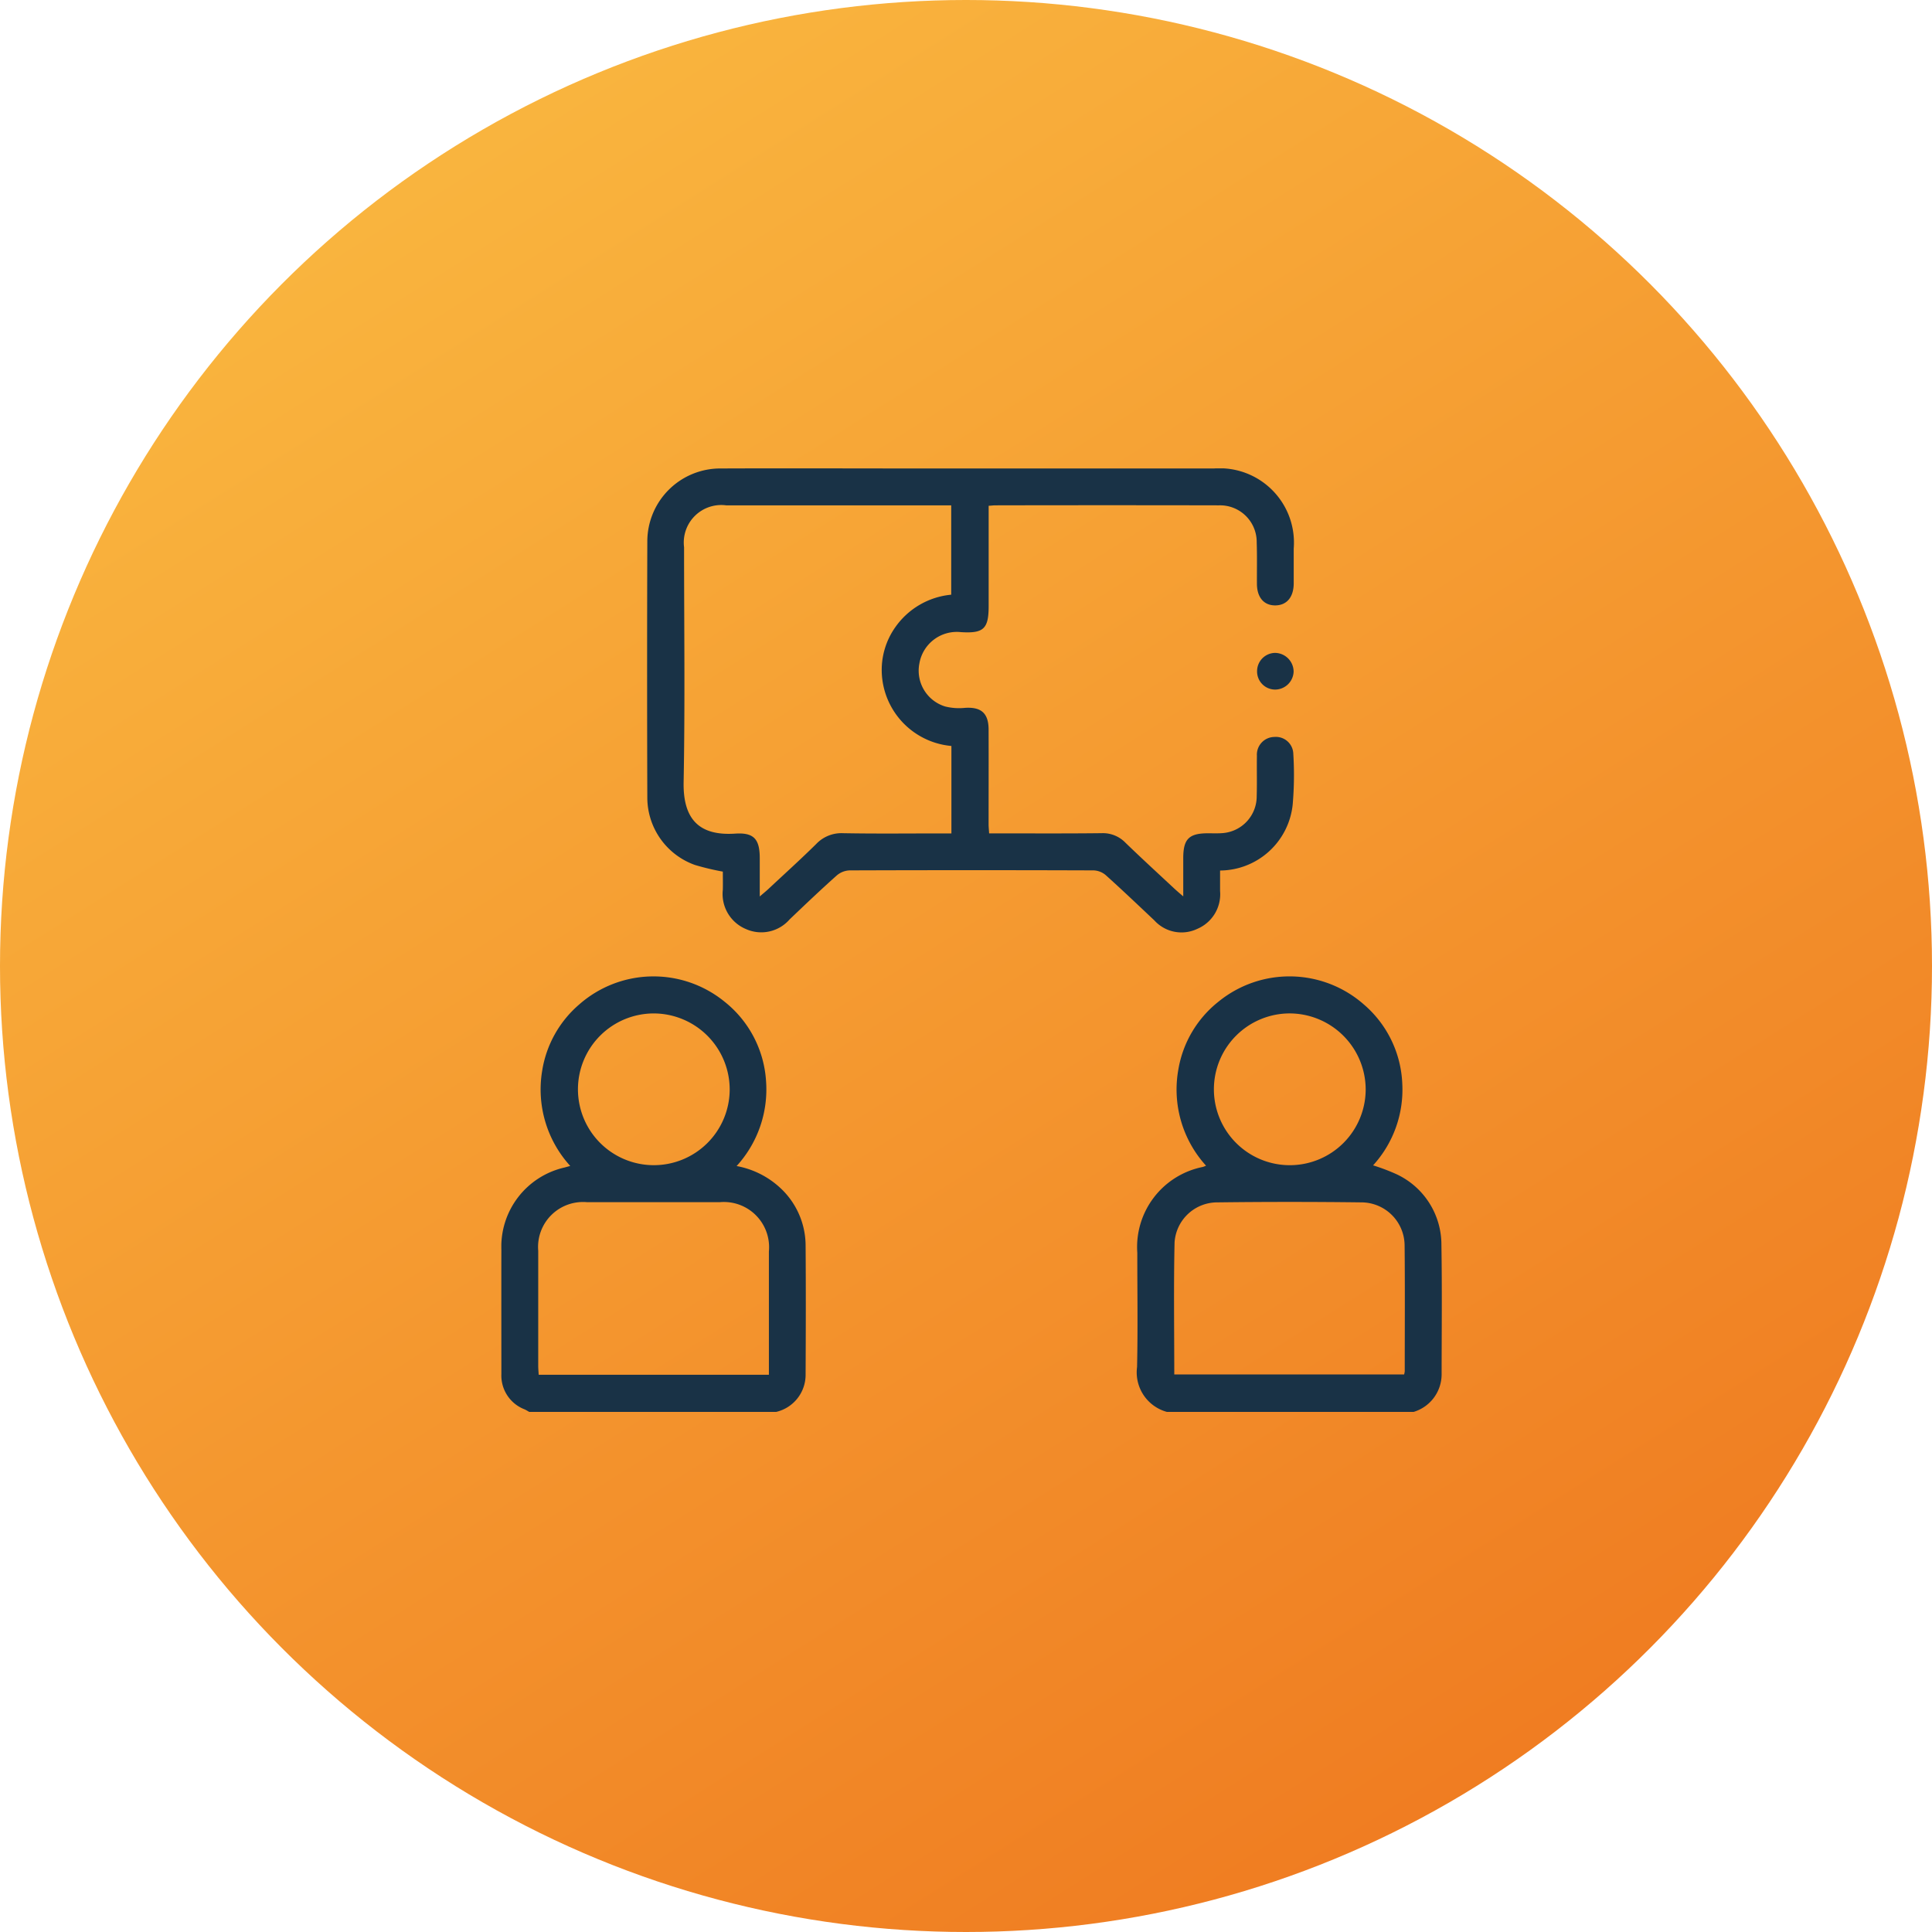 <svg xmlns="http://www.w3.org/2000/svg" xmlns:xlink="http://www.w3.org/1999/xlink" width="96" height="96" viewBox="0 0 96 96">
  <defs>
    <linearGradient id="linear-gradient" x1="0.243" x2="0.832" y2="0.934" gradientUnits="objectBoundingBox">
      <stop offset="0" stop-color="#fab840"/>
      <stop offset="1" stop-color="#ef7a20"/>
    </linearGradient>
    <clipPath id="clip-path">
      <path id="Tracé_143" data-name="Tracé 143" d="M0-44.311H46.732V2.573H0Z" transform="translate(0 44.311)" fill="none"/>
    </clipPath>
  </defs>
  <g id="Groupe_242" data-name="Groupe 242" transform="translate(-908 -1862)">
    <circle id="Ellipse_22" data-name="Ellipse 22" cx="48" cy="48" r="48" transform="translate(908 1862)" fill="url(#linear-gradient)"/>
    <g id="Groupe_236" data-name="Groupe 236" transform="translate(932.911 1929.583)">
      <g id="Groupe_235" data-name="Groupe 235" transform="translate(0 -44.311)" clip-path="url(#clip-path)">
        <g id="Groupe_231" data-name="Groupe 231" transform="translate(0 25.245)">
          <path id="Tracé_139" data-name="Tracé 139" d="M.416.1A3.77,3.77,0,1,0,4.184,3.9,3.783,3.783,0,0,0,.416.1M6.132,18.053c0-2.074,0-4.1,0-6.126A2.246,2.246,0,0,0,3.687,9.479q-3.293,0-6.588,0a2.233,2.233,0,0,0-2.429,2.412q0,2.86,0,5.719c0,.145.015.291.023.443ZM-5.776,19.9c-.076-.042-.149-.09-.229-.126a1.8,1.8,0,0,1-1.156-1.755c0-2.059-.005-4.117,0-6.176A4.032,4.032,0,0,1-4.027,7.757l.288-.079A5.641,5.641,0,0,1-5.133,2.945,5.462,5.462,0,0,1-3.3-.34,5.585,5.585,0,0,1,3.928-.484,5.474,5.474,0,0,1,5.99,3.452,5.638,5.638,0,0,1,4.528,7.683,4.326,4.326,0,0,1,6.67,8.745a3.913,3.913,0,0,1,1.286,2.883c.016,2.135.011,4.27,0,6.406A1.893,1.893,0,0,1,6.493,19.9Z" transform="translate(7.163 1.74)" fill="#193246"/>
        </g>
        <g id="Groupe_232" data-name="Groupe 232" transform="translate(31.588 25.244)">
          <path id="Tracé_140" data-name="Tracé 140" d="M.415.1a3.771,3.771,0,1,0,3.8,3.766A3.787,3.787,0,0,0,.415.1m-5.708,17.94H6.125a1.024,1.024,0,0,0,.031-.158c0-2.089.015-4.178-.007-6.267A2.153,2.153,0,0,0,4,9.489q-3.568-.044-7.137,0a2.128,2.128,0,0,0-2.144,1.983c-.049,2.178-.015,4.357-.015,6.57M-5.665,19.9a2.036,2.036,0,0,1-1.48-2.231c.042-1.89.011-3.782.012-5.672A4.058,4.058,0,0,1-3.878,7.729c.041-.011.079-.03.162-.061a5.623,5.623,0,0,1-1.374-4.8A5.446,5.446,0,0,1-3.1-.483a5.587,5.587,0,0,1,7.227.141A5.474,5.474,0,0,1,6.033,3.58,5.581,5.581,0,0,1,4.583,7.65a9.881,9.881,0,0,1,1.168.442,3.863,3.863,0,0,1,2.227,3.521c.036,2.149.012,4.3.01,6.45A1.95,1.95,0,0,1,6.6,19.9Z" transform="translate(7.146 1.74)" fill="#193246"/>
        </g>
        <g id="Groupe_233" data-name="Groupe 233" transform="translate(7.242 0)">
          <path id="Tracé_141" data-name="Tracé 141" d="M.83.757A3.8,3.8,0,0,1-2.629-2.849a3.679,3.679,0,0,1,.664-2.285A3.827,3.827,0,0,1,.82-6.76V-11.2H.3q-5.333,0-10.664,0a1.863,1.863,0,0,0-2.09,2.081c0,3.891.051,7.782-.022,11.67-.035,1.862.787,2.68,2.563,2.561.932-.062,1.219.276,1.22,1.223,0,.6,0,1.2,0,1.9.207-.179.324-.273.433-.375.791-.74,1.595-1.466,2.366-2.226a1.728,1.728,0,0,1,1.341-.543c1.633.03,3.265.011,4.9.011H.83ZM2.708,5.1h.515C4.916,5.1,6.61,5.11,8.3,5.09a1.56,1.56,0,0,1,1.182.478c.8.775,1.622,1.526,2.436,2.286.109.1.224.2.432.376,0-.7,0-1.3,0-1.9,0-.948.283-1.233,1.221-1.235.259,0,.521.012.778-.012A1.833,1.833,0,0,0,16,3.258c.019-.671,0-1.343.01-2.014a.88.88,0,0,1,.86-.935.867.867,0,0,1,.949.845,17.029,17.029,0,0,1-.031,2.514,3.654,3.654,0,0,1-3.608,3.278c0,.334,0,.677,0,1.02a1.866,1.866,0,0,1-1.129,1.877,1.823,1.823,0,0,1-2.14-.422c-.8-.754-1.595-1.511-2.411-2.245a.986.986,0,0,0-.6-.237q-6.066-.021-12.13,0a1.042,1.042,0,0,0-.636.251c-.8.712-1.57,1.448-2.344,2.185a1.864,1.864,0,0,1-2.172.478A1.887,1.887,0,0,1-10.528,7.9c.007-.3,0-.607,0-.9a12.8,12.8,0,0,1-1.387-.331A3.558,3.558,0,0,1-14.28,3.348q-.021-6.385,0-12.771a3.627,3.627,0,0,1,3.671-3.609c3.25-.013,6.5,0,9.75,0q7.369,0,14.739,0a3.694,3.694,0,0,1,3.959,3.98c0,.58,0,1.16,0,1.739-.006.678-.347,1.079-.911,1.085s-.913-.393-.917-1.067S16.023-8.67,16-9.357A1.821,1.821,0,0,0,14.132-11.2q-5.561-.011-11.122,0c-.09,0-.18.013-.329.023v.5q0,2.244,0,4.486C2.68-5.062,2.429-4.828,1.3-4.9a1.886,1.886,0,0,0-2.06,1.55A1.86,1.86,0,0,0,.517-1.206a2.862,2.862,0,0,0,.989.069c.8-.052,1.169.263,1.172,1.073.006,1.571,0,3.144,0,4.715,0,.133.016.268.026.448" transform="translate(14.292 13.038)" fill="#193246"/>
        </g>
        <g id="Groupe_234" data-name="Groupe 234" transform="translate(37.548 9.17)">
          <path id="Tracé_142" data-name="Tracé 142" d="M.05,0A.935.935,0,0,1,.967.936a.926.926,0,0,1-.915.887.9.9,0,0,1-.9-.93A.908.908,0,0,1,.05,0" transform="translate(0.853 0)" fill="#193246"/>
        </g>
      </g>
    </g>
  </g>
</svg>
